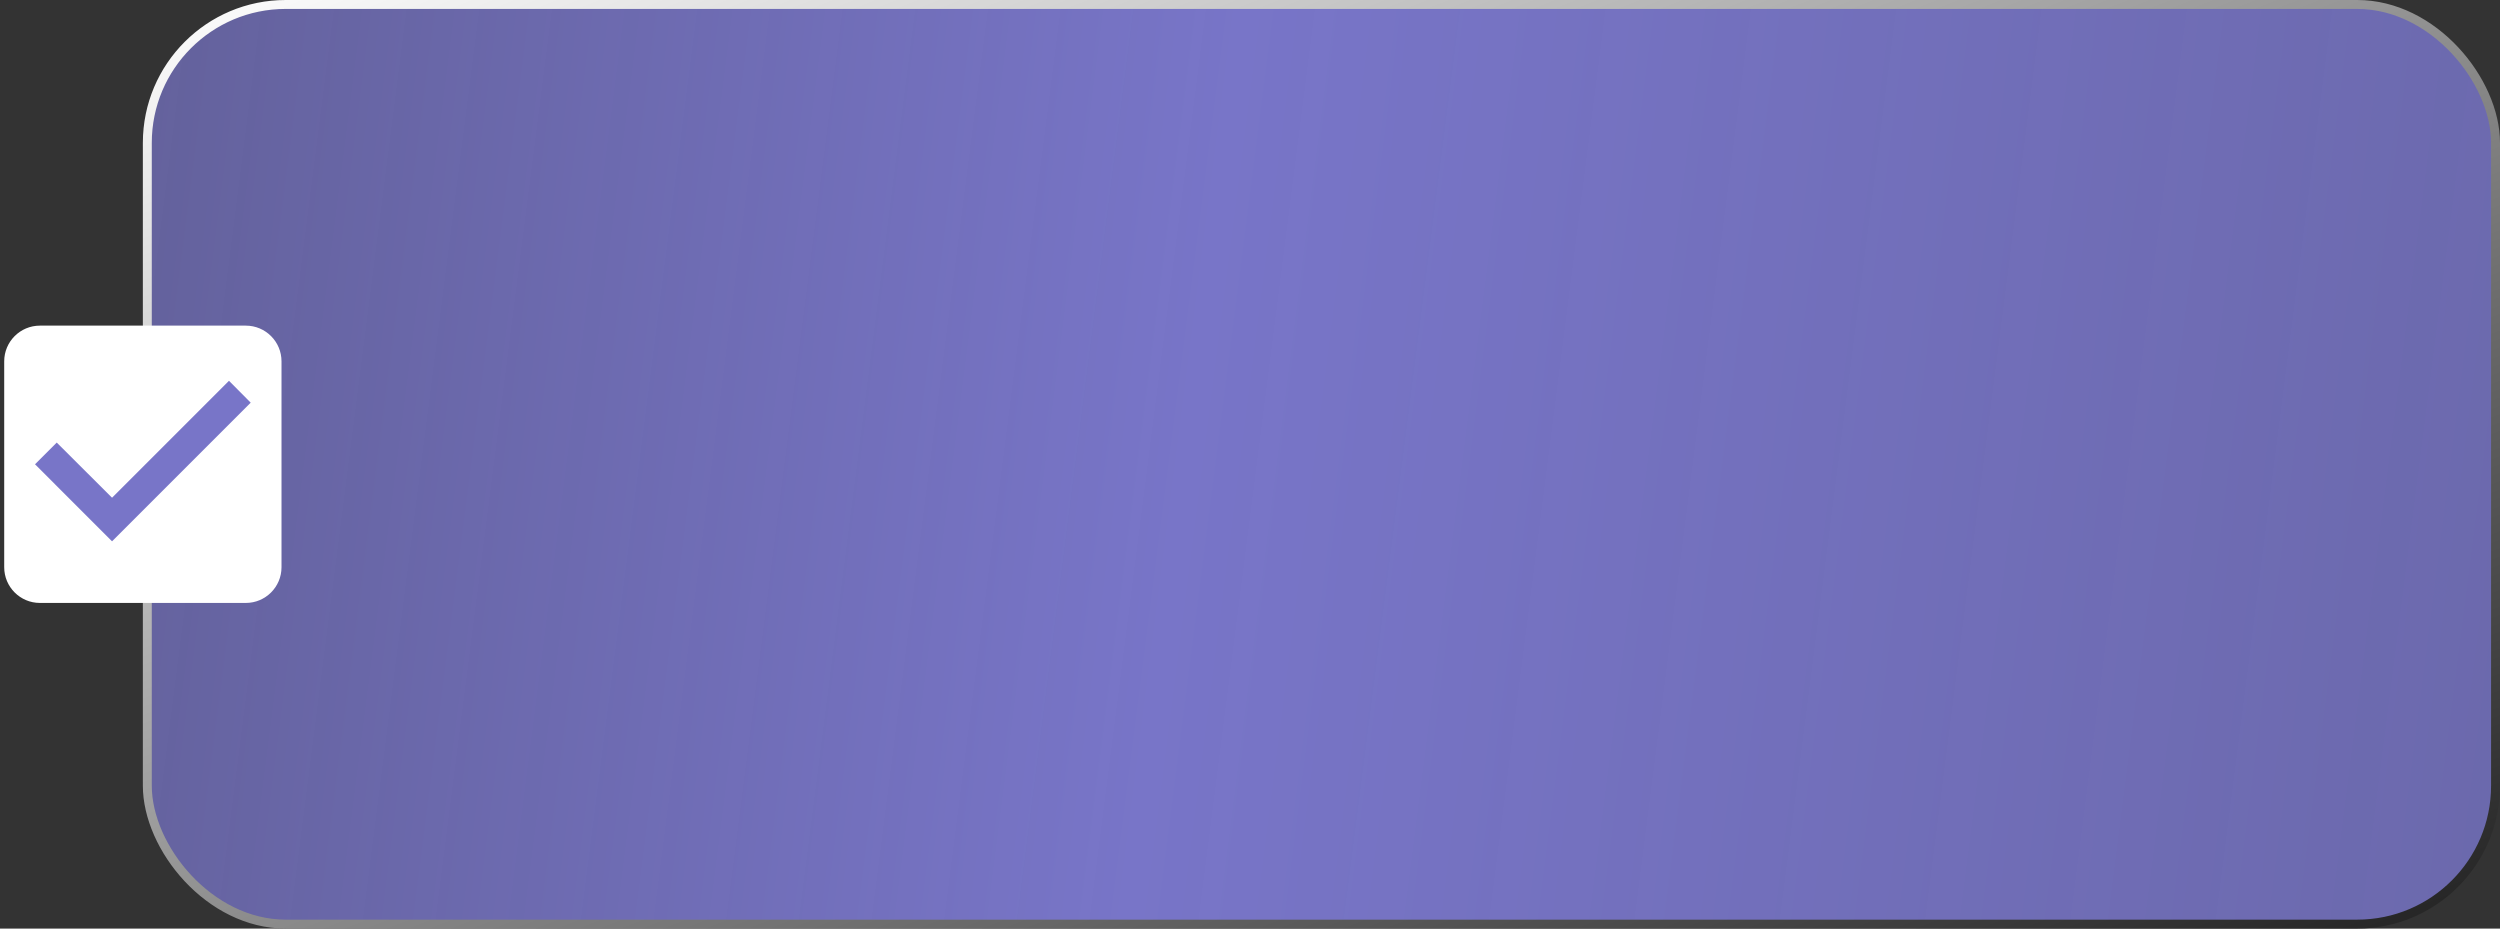 <?xml version="1.0" encoding="UTF-8"?> <svg xmlns="http://www.w3.org/2000/svg" width="280" height="104" viewBox="0 0 280 104" fill="none"><rect x="0" y="0" width="280" height="104" fill="#333333" stroke="none"/> <rect x="16.5" y="0.5" width="263" height="103" rx="15.5" fill="url(#paint0_linear_90_3057)"></rect> <rect x="16.5" y="0.5" width="263" height="103" rx="15.5" stroke="url(#paint1_linear_90_3057)"></rect> <g clip-path="url(#clip0_90_3057)"> <path d="M31.529 40.471C31.529 38.262 29.739 36.471 27.529 36.471H4.471C2.262 36.471 0.471 38.262 0.471 40.471V63.529C0.471 65.739 2.262 67.529 4.471 67.529H27.529C29.739 67.529 31.529 65.739 31.529 63.529V40.471Z" fill="white"></path> <path d="M12.549 60.628L3.922 52L6.355 49.567L12.549 55.744L25.646 42.648L28.078 45.098L12.549 60.628Z" fill="#7875C8"></path> </g> <defs> <linearGradient id="paint0_linear_90_3057" x1="-28.075" y1="10.263" x2="298.624" y2="52.03" gradientUnits="userSpaceOnUse"> <stop stop-color="#7875C8" stop-opacity="0.6"></stop> <stop offset="0.5" stop-color="#7875C8"></stop> <stop offset="1" stop-color="#7875C8" stop-opacity="0.8"></stop> </linearGradient> <linearGradient id="paint1_linear_90_3057" x1="16" y1="0" x2="86.932" y2="180.057" gradientUnits="userSpaceOnUse"> <stop stop-color="white"></stop> <stop offset="1" stop-color="#212121"></stop> </linearGradient> <clipPath id="clip0_90_3057"> <rect width="32" height="32" fill="white" transform="translate(0 36)"></rect> </clipPath> </defs> </svg> 